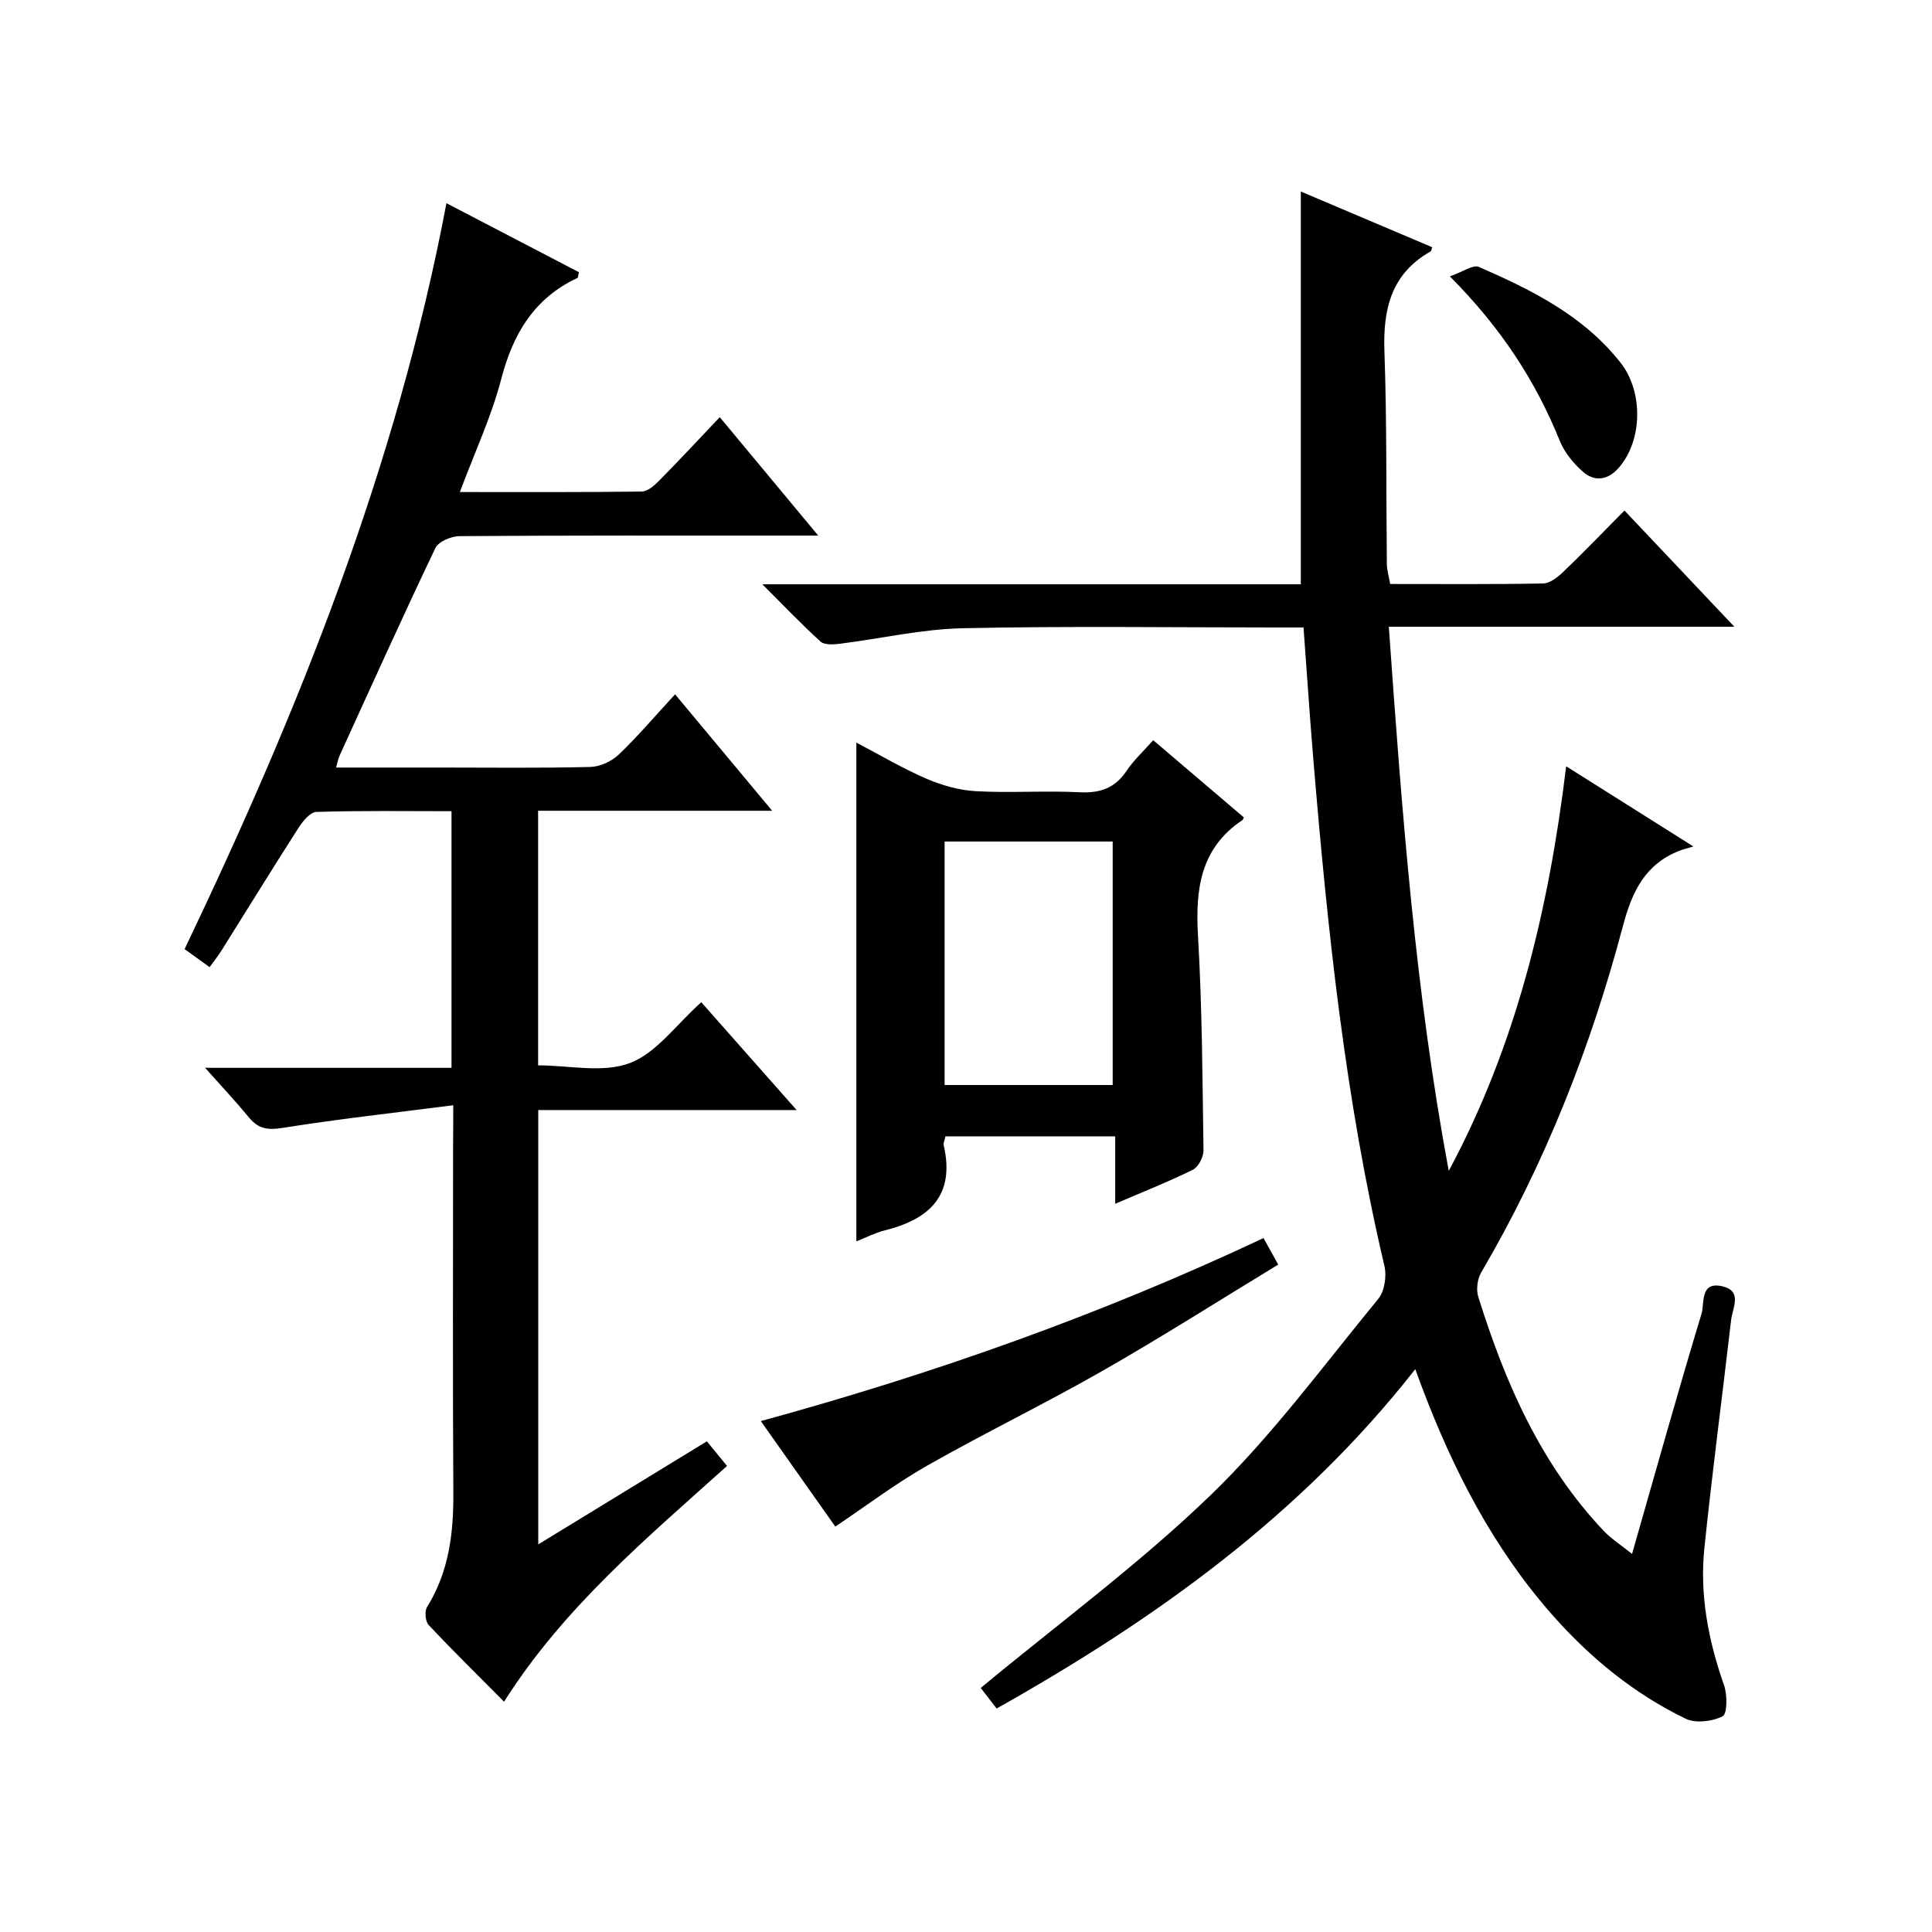 <?xml version="1.0" encoding="utf-8"?>
<svg version="1.1" id="ZDIC" xmlns="http://www.w3.org/2000/svg" xmlns:xlink="http://www.w3.org/1999/xlink" x="0px" y="0px"
	 viewBox="0 0 400 400" style="enable-background:new 0 0 400 400;" xml:space="preserve">

<g>
	
	<path d="M324.26,158.65c8.72,5.5,16.71,10.53,26.33,16.6c-1.46,0.45-2.26,0.63-3,0.93c-6.97,2.79-9.68,8.39-11.54,15.4
		c-6.67,25.2-16.16,49.32-29.39,71.88c-0.79,1.35-1.07,3.53-0.6,5.02c5.55,17.79,12.91,34.65,25.93,48.43
		c1.6,1.69,3.63,2.98,5.91,4.81c4.94-17.27,9.49-33.56,14.39-49.75c0.64-2.1-0.39-6.74,4.29-5.66c4.24,0.99,2.13,4.44,1.83,6.98
		c-1.83,15.72-3.89,31.41-5.53,47.14c-1.02,9.76,0.81,19.21,4.06,28.47c0.7,1.99,0.69,5.95-0.29,6.44c-2.15,1.08-5.59,1.5-7.68,0.49
		c-10.74-5.21-19.85-12.68-27.74-21.66c-12.16-13.85-20.39-29.94-26.86-47.04c-0.35-0.91-0.68-1.83-1.35-3.66
		c-23.73,30.26-53.78,51.76-86.68,70.26c-1.42-1.84-2.7-3.5-3.29-4.26c16.15-13.39,32.86-25.68,47.64-39.96
		c12.73-12.31,23.34-26.82,34.64-40.56c1.31-1.59,1.8-4.72,1.31-6.81c-8.13-34.49-11.78-69.59-14.72-104.8
		c-0.75-8.94-1.33-17.9-2.04-27.43c-2.01,0-3.79,0-5.57,0c-21.67,0-43.34-0.31-65,0.16c-8.49,0.18-16.93,2.15-25.4,3.21
		c-1.33,0.16-3.19,0.29-4.01-0.44c-3.89-3.51-7.51-7.33-12.07-11.87c38,0,74.73,0,111.49,0c0-27.17,0-53.91,0-81.32
		c9.13,3.87,18.17,7.71,27.21,11.54c-0.14,0.34-0.17,0.77-0.39,0.89c-8.12,4.63-9.82,11.93-9.51,20.68
		c0.52,14.64,0.34,29.3,0.5,43.95c0.01,1.29,0.41,2.57,0.69,4.2c10.71,0,21.19,0.09,31.66-0.11c1.39-0.03,2.98-1.25,4.1-2.32
		c4.2-4.03,8.24-8.24,12.75-12.78c7.44,7.87,14.69,15.54,22.75,24.06c-24.29,0-47.6,0-71.54,0c2.7,38.16,5.48,75.57,12.41,112.66
		C313.89,216.43,320.64,188.42,324.26,158.65z"/>
	<path d="M93.84,228.83c-12.3,1.58-23.86,2.86-35.33,4.69c-3.04,0.49-5,0.22-6.93-2.12c-2.71-3.29-5.63-6.4-9.12-10.32
		c17.54,0,34.1,0,51.02,0c0-17.83,0-35.21,0-53.13c-9.41,0-18.7-0.14-27.97,0.15c-1.3,0.04-2.86,1.96-3.75,3.36
		c-5.39,8.41-10.62,16.92-15.93,25.38c-0.69,1.1-1.51,2.12-2.43,3.4c-1.81-1.31-3.41-2.46-5.18-3.74
		c23.61-49.39,43.89-99.87,54.21-154.43c9.4,4.9,18.44,9.61,27.42,14.28c-0.15,0.63-0.13,1.12-0.31,1.2
		c-8.95,4.2-13.32,11.54-15.76,20.91c-2.04,7.81-5.52,15.25-8.57,23.41c12.8,0,25.23,0.06,37.65-0.1c1.23-0.02,2.63-1.25,3.62-2.26
		c4.19-4.25,8.25-8.62,12.54-13.14c6.94,8.35,13.29,15.99,20.39,24.52c-2.77,0-4.52,0-6.27,0c-22.66,0-45.33-0.05-67.99,0.11
		c-1.72,0.01-4.37,1.12-5.01,2.47c-6.81,14.26-13.3,28.67-19.86,43.04c-0.26,0.58-0.36,1.23-0.7,2.4c7.45,0,14.55,0,21.65,0
		c10.33,0,20.67,0.14,30.99-0.12c2.01-0.05,4.41-1.16,5.88-2.56c3.96-3.78,7.52-7.99,11.67-12.48c6.56,7.86,12.99,15.58,20.1,24.11
		c-16.75,0-32.46,0-48.46,0c0,17.76,0,35.02,0,52.71c6.38,0,13.38,1.64,18.98-0.47c5.51-2.07,9.59-7.95,14.8-12.6
		c6.45,7.29,12.75,14.42,19.74,22.32c-18.39,0-35.77,0-53.49,0c0,30.02,0,59.57,0,89.93c11.81-7.22,23.21-14.19,34.91-21.34
		c1.33,1.63,2.56,3.13,4.17,5.1c-16.67,14.99-33.82,29.31-46.16,48.81c-5.38-5.43-10.6-10.55-15.6-15.87
		c-0.7-0.74-0.89-2.85-0.35-3.72c4.5-7.25,5.5-15.16,5.45-23.49c-0.15-24.33-0.05-48.67-0.05-73
		C93.84,234.42,93.84,232.6,93.84,228.83z"/>
	<path d="M195.74,235.27c-0.18,0.88-0.46,1.4-0.36,1.83c2.42,10.46-3,15.37-12.31,17.67c-1.88,0.47-3.65,1.4-5.77,2.24
		c0-34.44,0-68.58,0-103.26c4.85,2.54,9.53,5.32,14.48,7.46c3.23,1.39,6.83,2.41,10.31,2.6c7.14,0.39,14.34-0.14,21.49,0.22
		c4.25,0.21,7.3-0.89,9.69-4.47c1.45-2.18,3.44-3.99,5.49-6.31c6.42,5.47,12.61,10.74,18.76,15.98c-0.13,0.28-0.15,0.47-0.26,0.54
		c-8.72,5.81-9.79,14.29-9.23,23.93c0.86,14.79,0.93,29.63,1.14,44.46c0.02,1.37-1.05,3.45-2.2,4.02c-5,2.48-10.22,4.53-16.08,7.05
		c0-4.93,0-9.3,0-13.96C218.85,235.27,207.44,235.27,195.74,235.27z M195.57,224.64c11.87,0,23.28,0,34.8,0c0-17,0-33.7,0-50.41
		c-11.76,0-23.16,0-34.8,0C195.57,191.1,195.57,207.67,195.57,224.64z"/>
	<path d="M157.52,294.22c35.98-9.84,70.49-22.08,104.08-37.89c0.98,1.77,1.84,3.32,3.04,5.49c-12.25,7.44-24.13,15.01-36.36,21.99
		c-11.95,6.83-24.36,12.84-36.33,19.64c-6.54,3.71-12.57,8.3-19.01,12.61C168.31,309.5,163.23,302.31,157.52,294.22z"/>
	<path d="M300.18,57.22c2.7-0.94,4.8-2.48,6-1.96c10.98,4.79,21.69,10.1,29.35,19.85c4.71,6,4.58,16.07-0.41,21.77
		c-2.22,2.54-5,2.94-7.45,0.74c-1.92-1.72-3.75-3.93-4.71-6.29C317.97,78.98,310.91,68.02,300.18,57.22z"/>
	
</g>
</svg>

